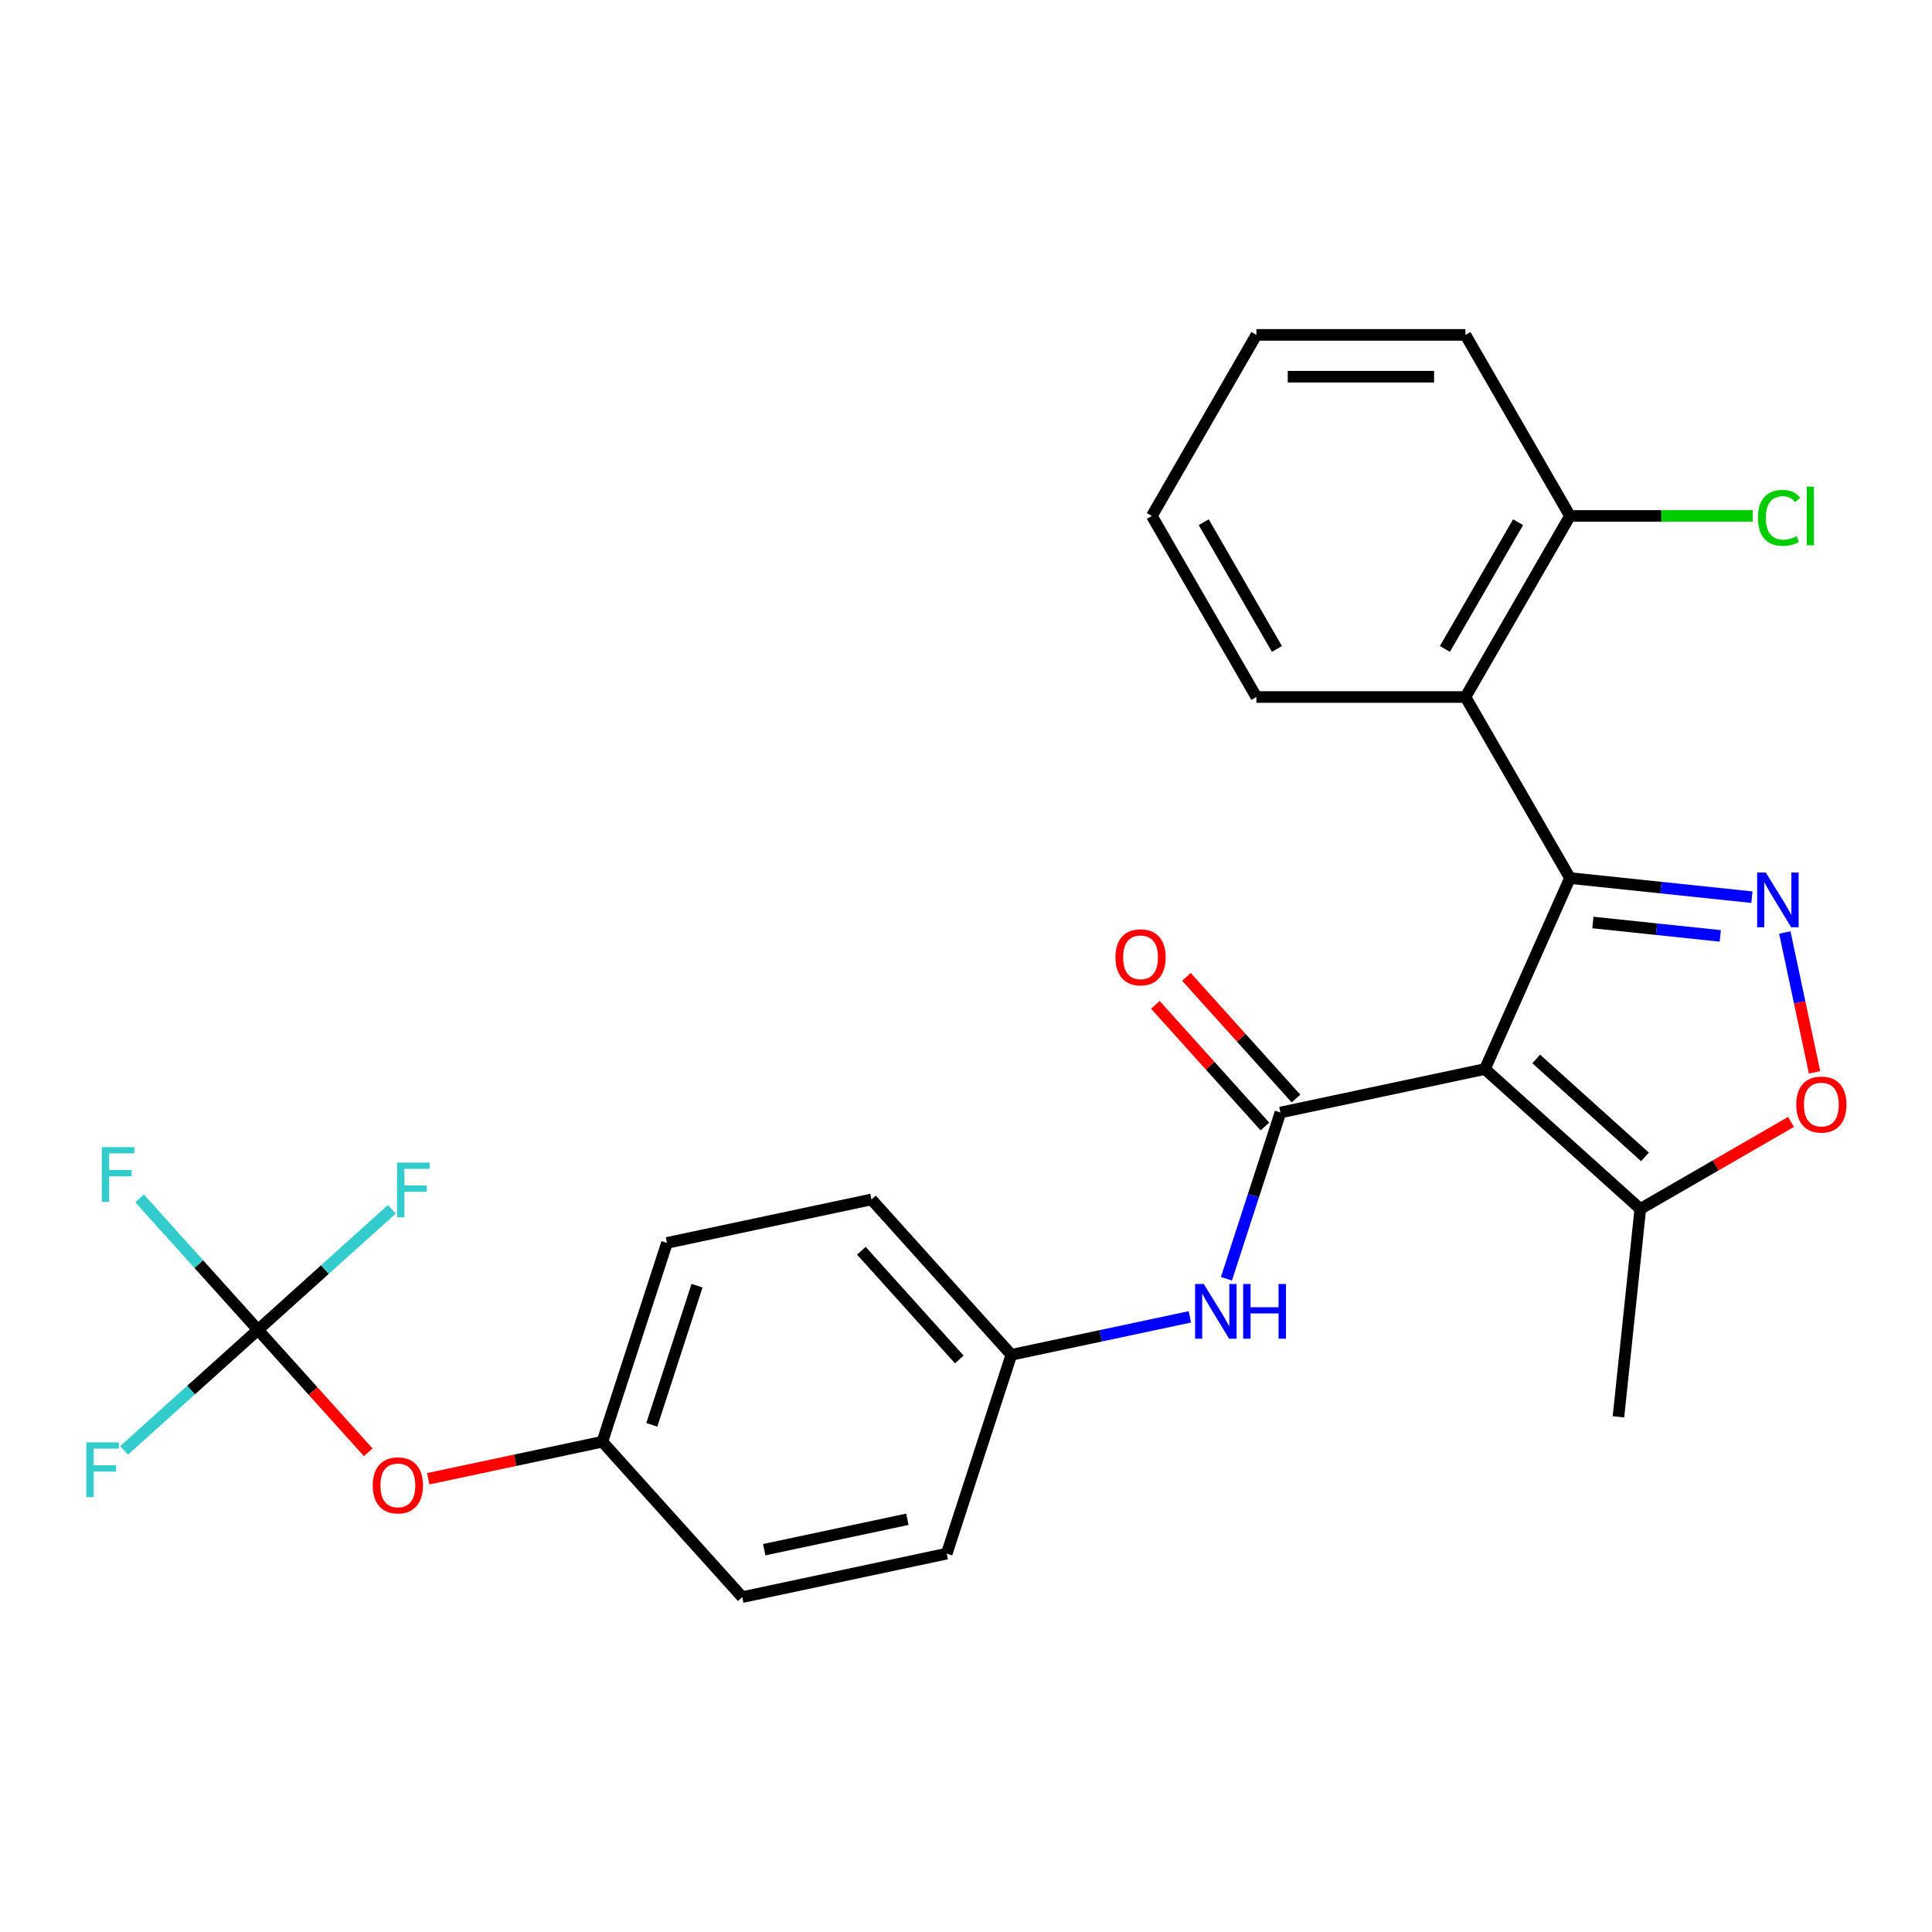 <?xml version='1.0' encoding='iso-8859-1'?>
<svg version='1.1' baseProfile='full'
              xmlns='http://www.w3.org/2000/svg'
                      xmlns:rdkit='http://www.rdkit.org/xml'
                      xmlns:xlink='http://www.w3.org/1999/xlink'
                  xml:space='preserve'
width='1000px' height='1000px' viewBox='0 0 1000 1000'>
<!-- END OF HEADER -->
<rect style='opacity:1.0;fill:#FFFFFF;stroke:none' width='1000' height='1000' x='0' y='0'> </rect>
<path class='bond-0' d='M 768.602,553.336 L 812.616,454.48' style='fill:none;fill-rule:evenodd;stroke:#000000;stroke-width:6px;stroke-linecap:butt;stroke-linejoin:miter;stroke-opacity:1' />
<path class='bond-2' d='M 768.602,553.336 L 662.756,575.834' style='fill:none;fill-rule:evenodd;stroke:#000000;stroke-width:6px;stroke-linecap:butt;stroke-linejoin:miter;stroke-opacity:1' />
<path class='bond-5' d='M 768.602,553.336 L 849.019,625.743' style='fill:none;fill-rule:evenodd;stroke:#000000;stroke-width:6px;stroke-linecap:butt;stroke-linejoin:miter;stroke-opacity:1' />
<path class='bond-5' d='M 795.146,548.114 L 851.438,598.799' style='fill:none;fill-rule:evenodd;stroke:#000000;stroke-width:6px;stroke-linecap:butt;stroke-linejoin:miter;stroke-opacity:1' />
<path class='bond-1' d='M 812.616,454.48 L 859.702,459.429' style='fill:none;fill-rule:evenodd;stroke:#000000;stroke-width:6px;stroke-linecap:butt;stroke-linejoin:miter;stroke-opacity:1' />
<path class='bond-1' d='M 859.702,459.429 L 906.789,464.378' style='fill:none;fill-rule:evenodd;stroke:#0000FF;stroke-width:6px;stroke-linecap:butt;stroke-linejoin:miter;stroke-opacity:1' />
<path class='bond-1' d='M 824.479,477.488 L 857.44,480.953' style='fill:none;fill-rule:evenodd;stroke:#000000;stroke-width:6px;stroke-linecap:butt;stroke-linejoin:miter;stroke-opacity:1' />
<path class='bond-1' d='M 857.44,480.953 L 890.401,484.417' style='fill:none;fill-rule:evenodd;stroke:#0000FF;stroke-width:6px;stroke-linecap:butt;stroke-linejoin:miter;stroke-opacity:1' />
<path class='bond-3' d='M 812.616,454.48 L 758.51,360.766' style='fill:none;fill-rule:evenodd;stroke:#000000;stroke-width:6px;stroke-linecap:butt;stroke-linejoin:miter;stroke-opacity:1' />
<path class='bond-26' d='M 923.819,482.656 L 931.512,518.85' style='fill:none;fill-rule:evenodd;stroke:#0000FF;stroke-width:6px;stroke-linecap:butt;stroke-linejoin:miter;stroke-opacity:1' />
<path class='bond-26' d='M 931.512,518.85 L 939.205,555.044' style='fill:none;fill-rule:evenodd;stroke:#FF0000;stroke-width:6px;stroke-linecap:butt;stroke-linejoin:miter;stroke-opacity:1' />
<path class='bond-7' d='M 662.756,575.834 L 648.776,618.859' style='fill:none;fill-rule:evenodd;stroke:#000000;stroke-width:6px;stroke-linecap:butt;stroke-linejoin:miter;stroke-opacity:1' />
<path class='bond-7' d='M 648.776,618.859 L 634.796,661.884' style='fill:none;fill-rule:evenodd;stroke:#0000FF;stroke-width:6px;stroke-linecap:butt;stroke-linejoin:miter;stroke-opacity:1' />
<path class='bond-8' d='M 670.797,568.594 L 642.446,537.106' style='fill:none;fill-rule:evenodd;stroke:#000000;stroke-width:6px;stroke-linecap:butt;stroke-linejoin:miter;stroke-opacity:1' />
<path class='bond-8' d='M 642.446,537.106 L 614.095,505.619' style='fill:none;fill-rule:evenodd;stroke:#FF0000;stroke-width:6px;stroke-linecap:butt;stroke-linejoin:miter;stroke-opacity:1' />
<path class='bond-8' d='M 654.714,583.075 L 626.363,551.588' style='fill:none;fill-rule:evenodd;stroke:#000000;stroke-width:6px;stroke-linecap:butt;stroke-linejoin:miter;stroke-opacity:1' />
<path class='bond-8' d='M 626.363,551.588 L 598.012,520.101' style='fill:none;fill-rule:evenodd;stroke:#FF0000;stroke-width:6px;stroke-linecap:butt;stroke-linejoin:miter;stroke-opacity:1' />
<path class='bond-9' d='M 758.51,360.766 L 812.616,267.052' style='fill:none;fill-rule:evenodd;stroke:#000000;stroke-width:6px;stroke-linecap:butt;stroke-linejoin:miter;stroke-opacity:1' />
<path class='bond-9' d='M 747.883,335.888 L 785.757,270.288' style='fill:none;fill-rule:evenodd;stroke:#000000;stroke-width:6px;stroke-linecap:butt;stroke-linejoin:miter;stroke-opacity:1' />
<path class='bond-19' d='M 758.51,360.766 L 650.299,360.766' style='fill:none;fill-rule:evenodd;stroke:#000000;stroke-width:6px;stroke-linecap:butt;stroke-linejoin:miter;stroke-opacity:1' />
<path class='bond-4' d='M 927.027,580.705 L 888.023,603.224' style='fill:none;fill-rule:evenodd;stroke:#FF0000;stroke-width:6px;stroke-linecap:butt;stroke-linejoin:miter;stroke-opacity:1' />
<path class='bond-4' d='M 888.023,603.224 L 849.019,625.743' style='fill:none;fill-rule:evenodd;stroke:#000000;stroke-width:6px;stroke-linecap:butt;stroke-linejoin:miter;stroke-opacity:1' />
<path class='bond-22' d='M 849.019,625.743 L 837.708,733.362' style='fill:none;fill-rule:evenodd;stroke:#000000;stroke-width:6px;stroke-linecap:butt;stroke-linejoin:miter;stroke-opacity:1' />
<path class='bond-6' d='M 133.522,688.326 L 162.061,720.022' style='fill:none;fill-rule:evenodd;stroke:#000000;stroke-width:6px;stroke-linecap:butt;stroke-linejoin:miter;stroke-opacity:1' />
<path class='bond-6' d='M 162.061,720.022 L 190.6,751.718' style='fill:none;fill-rule:evenodd;stroke:#FF0000;stroke-width:6px;stroke-linecap:butt;stroke-linejoin:miter;stroke-opacity:1' />
<path class='bond-12' d='M 133.522,688.326 L 102.881,654.296' style='fill:none;fill-rule:evenodd;stroke:#000000;stroke-width:6px;stroke-linecap:butt;stroke-linejoin:miter;stroke-opacity:1' />
<path class='bond-12' d='M 102.881,654.296 L 72.24,620.266' style='fill:none;fill-rule:evenodd;stroke:#33CCCC;stroke-width:6px;stroke-linecap:butt;stroke-linejoin:miter;stroke-opacity:1' />
<path class='bond-13' d='M 133.522,688.326 L 98.877,719.521' style='fill:none;fill-rule:evenodd;stroke:#000000;stroke-width:6px;stroke-linecap:butt;stroke-linejoin:miter;stroke-opacity:1' />
<path class='bond-13' d='M 98.877,719.521 L 64.231,750.717' style='fill:none;fill-rule:evenodd;stroke:#33CCCC;stroke-width:6px;stroke-linecap:butt;stroke-linejoin:miter;stroke-opacity:1' />
<path class='bond-14' d='M 133.522,688.326 L 168.168,657.131' style='fill:none;fill-rule:evenodd;stroke:#000000;stroke-width:6px;stroke-linecap:butt;stroke-linejoin:miter;stroke-opacity:1' />
<path class='bond-14' d='M 168.168,657.131 L 202.814,625.936' style='fill:none;fill-rule:evenodd;stroke:#33CCCC;stroke-width:6px;stroke-linecap:butt;stroke-linejoin:miter;stroke-opacity:1' />
<path class='bond-11' d='M 615.871,681.607 L 569.67,691.428' style='fill:none;fill-rule:evenodd;stroke:#0000FF;stroke-width:6px;stroke-linecap:butt;stroke-linejoin:miter;stroke-opacity:1' />
<path class='bond-11' d='M 569.67,691.428 L 523.47,701.248' style='fill:none;fill-rule:evenodd;stroke:#000000;stroke-width:6px;stroke-linecap:butt;stroke-linejoin:miter;stroke-opacity:1' />
<path class='bond-16' d='M 812.616,267.052 L 859.909,267.052' style='fill:none;fill-rule:evenodd;stroke:#000000;stroke-width:6px;stroke-linecap:butt;stroke-linejoin:miter;stroke-opacity:1' />
<path class='bond-16' d='M 859.909,267.052 L 907.202,267.052' style='fill:none;fill-rule:evenodd;stroke:#00CC00;stroke-width:6px;stroke-linecap:butt;stroke-linejoin:miter;stroke-opacity:1' />
<path class='bond-23' d='M 812.616,267.052 L 758.51,173.339' style='fill:none;fill-rule:evenodd;stroke:#000000;stroke-width:6px;stroke-linecap:butt;stroke-linejoin:miter;stroke-opacity:1' />
<path class='bond-10' d='M 221.635,765.405 L 266.706,755.825' style='fill:none;fill-rule:evenodd;stroke:#FF0000;stroke-width:6px;stroke-linecap:butt;stroke-linejoin:miter;stroke-opacity:1' />
<path class='bond-10' d='M 266.706,755.825 L 311.776,746.245' style='fill:none;fill-rule:evenodd;stroke:#000000;stroke-width:6px;stroke-linecap:butt;stroke-linejoin:miter;stroke-opacity:1' />
<path class='bond-17' d='M 523.47,701.248 L 490.031,804.163' style='fill:none;fill-rule:evenodd;stroke:#000000;stroke-width:6px;stroke-linecap:butt;stroke-linejoin:miter;stroke-opacity:1' />
<path class='bond-18' d='M 523.47,701.248 L 451.062,620.831' style='fill:none;fill-rule:evenodd;stroke:#000000;stroke-width:6px;stroke-linecap:butt;stroke-linejoin:miter;stroke-opacity:1' />
<path class='bond-18' d='M 496.525,703.667 L 445.84,647.375' style='fill:none;fill-rule:evenodd;stroke:#000000;stroke-width:6px;stroke-linecap:butt;stroke-linejoin:miter;stroke-opacity:1' />
<path class='bond-15' d='M 311.776,746.245 L 345.216,643.33' style='fill:none;fill-rule:evenodd;stroke:#000000;stroke-width:6px;stroke-linecap:butt;stroke-linejoin:miter;stroke-opacity:1' />
<path class='bond-15' d='M 337.375,737.495 L 360.783,665.455' style='fill:none;fill-rule:evenodd;stroke:#000000;stroke-width:6px;stroke-linecap:butt;stroke-linejoin:miter;stroke-opacity:1' />
<path class='bond-27' d='M 311.776,746.245 L 384.184,826.661' style='fill:none;fill-rule:evenodd;stroke:#000000;stroke-width:6px;stroke-linecap:butt;stroke-linejoin:miter;stroke-opacity:1' />
<path class='bond-21' d='M 490.031,804.163 L 384.184,826.661' style='fill:none;fill-rule:evenodd;stroke:#000000;stroke-width:6px;stroke-linecap:butt;stroke-linejoin:miter;stroke-opacity:1' />
<path class='bond-21' d='M 469.654,786.368 L 395.561,802.117' style='fill:none;fill-rule:evenodd;stroke:#000000;stroke-width:6px;stroke-linecap:butt;stroke-linejoin:miter;stroke-opacity:1' />
<path class='bond-20' d='M 451.062,620.831 L 345.216,643.33' style='fill:none;fill-rule:evenodd;stroke:#000000;stroke-width:6px;stroke-linecap:butt;stroke-linejoin:miter;stroke-opacity:1' />
<path class='bond-24' d='M 650.299,360.766 L 596.193,267.052' style='fill:none;fill-rule:evenodd;stroke:#000000;stroke-width:6px;stroke-linecap:butt;stroke-linejoin:miter;stroke-opacity:1' />
<path class='bond-24' d='M 660.926,335.888 L 623.052,270.288' style='fill:none;fill-rule:evenodd;stroke:#000000;stroke-width:6px;stroke-linecap:butt;stroke-linejoin:miter;stroke-opacity:1' />
<path class='bond-28' d='M 758.51,173.339 L 650.299,173.339' style='fill:none;fill-rule:evenodd;stroke:#000000;stroke-width:6px;stroke-linecap:butt;stroke-linejoin:miter;stroke-opacity:1' />
<path class='bond-28' d='M 742.278,194.981 L 666.53,194.981' style='fill:none;fill-rule:evenodd;stroke:#000000;stroke-width:6px;stroke-linecap:butt;stroke-linejoin:miter;stroke-opacity:1' />
<path class='bond-25' d='M 596.193,267.052 L 650.299,173.339' style='fill:none;fill-rule:evenodd;stroke:#000000;stroke-width:6px;stroke-linecap:butt;stroke-linejoin:miter;stroke-opacity:1' />
<path  class='atom-2' d='M 913.974 451.631
L 923.254 466.631
Q 924.174 468.111, 925.654 470.791
Q 927.134 473.471, 927.214 473.631
L 927.214 451.631
L 930.974 451.631
L 930.974 479.951
L 927.094 479.951
L 917.134 463.551
Q 915.974 461.631, 914.734 459.431
Q 913.534 457.231, 913.174 456.551
L 913.174 479.951
L 909.494 479.951
L 909.494 451.631
L 913.974 451.631
' fill='#0000FF'/>
<path  class='atom-5' d='M 929.733 571.718
Q 929.733 564.918, 933.093 561.118
Q 936.453 557.318, 942.733 557.318
Q 949.013 557.318, 952.373 561.118
Q 955.733 564.918, 955.733 571.718
Q 955.733 578.598, 952.333 582.518
Q 948.933 586.398, 942.733 586.398
Q 936.493 586.398, 933.093 582.518
Q 929.733 578.638, 929.733 571.718
M 942.733 583.198
Q 947.053 583.198, 949.373 580.318
Q 951.733 577.398, 951.733 571.718
Q 951.733 566.158, 949.373 563.358
Q 947.053 560.518, 942.733 560.518
Q 938.413 560.518, 936.053 563.318
Q 933.733 566.118, 933.733 571.718
Q 933.733 577.438, 936.053 580.318
Q 938.413 583.198, 942.733 583.198
' fill='#FF0000'/>
<path  class='atom-8' d='M 623.056 664.589
L 632.336 679.589
Q 633.256 681.069, 634.736 683.749
Q 636.216 686.429, 636.296 686.589
L 636.296 664.589
L 640.056 664.589
L 640.056 692.909
L 636.176 692.909
L 626.216 676.509
Q 625.056 674.589, 623.816 672.389
Q 622.616 670.189, 622.256 669.509
L 622.256 692.909
L 618.576 692.909
L 618.576 664.589
L 623.056 664.589
' fill='#0000FF'/>
<path  class='atom-8' d='M 643.456 664.589
L 647.296 664.589
L 647.296 676.629
L 661.776 676.629
L 661.776 664.589
L 665.616 664.589
L 665.616 692.909
L 661.776 692.909
L 661.776 679.829
L 647.296 679.829
L 647.296 692.909
L 643.456 692.909
L 643.456 664.589
' fill='#0000FF'/>
<path  class='atom-9' d='M 577.348 495.498
Q 577.348 488.698, 580.708 484.898
Q 584.068 481.098, 590.348 481.098
Q 596.628 481.098, 599.988 484.898
Q 603.348 488.698, 603.348 495.498
Q 603.348 502.378, 599.948 506.298
Q 596.548 510.178, 590.348 510.178
Q 584.108 510.178, 580.708 506.298
Q 577.348 502.418, 577.348 495.498
M 590.348 506.978
Q 594.668 506.978, 596.988 504.098
Q 599.348 501.178, 599.348 495.498
Q 599.348 489.938, 596.988 487.138
Q 594.668 484.298, 590.348 484.298
Q 586.028 484.298, 583.668 487.098
Q 581.348 489.898, 581.348 495.498
Q 581.348 501.218, 583.668 504.098
Q 586.028 506.978, 590.348 506.978
' fill='#FF0000'/>
<path  class='atom-11' d='M 192.93 768.823
Q 192.93 762.023, 196.29 758.223
Q 199.65 754.423, 205.93 754.423
Q 212.21 754.423, 215.57 758.223
Q 218.93 762.023, 218.93 768.823
Q 218.93 775.703, 215.53 779.623
Q 212.13 783.503, 205.93 783.503
Q 199.69 783.503, 196.29 779.623
Q 192.93 775.743, 192.93 768.823
M 205.93 780.303
Q 210.25 780.303, 212.57 777.423
Q 214.93 774.503, 214.93 768.823
Q 214.93 763.263, 212.57 760.463
Q 210.25 757.623, 205.93 757.623
Q 201.61 757.623, 199.25 760.423
Q 196.93 763.223, 196.93 768.823
Q 196.93 774.543, 199.25 777.423
Q 201.61 780.303, 205.93 780.303
' fill='#FF0000'/>
<path  class='atom-13' d='M 52.695 593.75
L 69.535 593.75
L 69.535 596.99
L 56.495 596.99
L 56.495 605.59
L 68.095 605.59
L 68.095 608.87
L 56.495 608.87
L 56.495 622.07
L 52.695 622.07
L 52.695 593.75
' fill='#33CCCC'/>
<path  class='atom-14' d='M 44.686 746.574
L 61.526 746.574
L 61.526 749.814
L 48.486 749.814
L 48.486 758.414
L 60.086 758.414
L 60.086 761.694
L 48.486 761.694
L 48.486 774.894
L 44.686 774.894
L 44.686 746.574
' fill='#33CCCC'/>
<path  class='atom-15' d='M 205.519 601.759
L 222.359 601.759
L 222.359 604.999
L 209.319 604.999
L 209.319 613.599
L 220.919 613.599
L 220.919 616.879
L 209.319 616.879
L 209.319 630.079
L 205.519 630.079
L 205.519 601.759
' fill='#33CCCC'/>
<path  class='atom-17' d='M 909.907 268.032
Q 909.907 260.992, 913.187 257.312
Q 916.507 253.592, 922.787 253.592
Q 928.627 253.592, 931.747 257.712
L 929.107 259.872
Q 926.827 256.872, 922.787 256.872
Q 918.507 256.872, 916.227 259.752
Q 913.987 262.592, 913.987 268.032
Q 913.987 273.632, 916.307 276.512
Q 918.667 279.392, 923.227 279.392
Q 926.347 279.392, 929.987 277.512
L 931.107 280.512
Q 929.627 281.472, 927.387 282.032
Q 925.147 282.592, 922.667 282.592
Q 916.507 282.592, 913.187 278.832
Q 909.907 275.072, 909.907 268.032
' fill='#00CC00'/>
<path  class='atom-17' d='M 935.187 251.872
L 938.867 251.872
L 938.867 282.232
L 935.187 282.232
L 935.187 251.872
' fill='#00CC00'/>
</svg>
